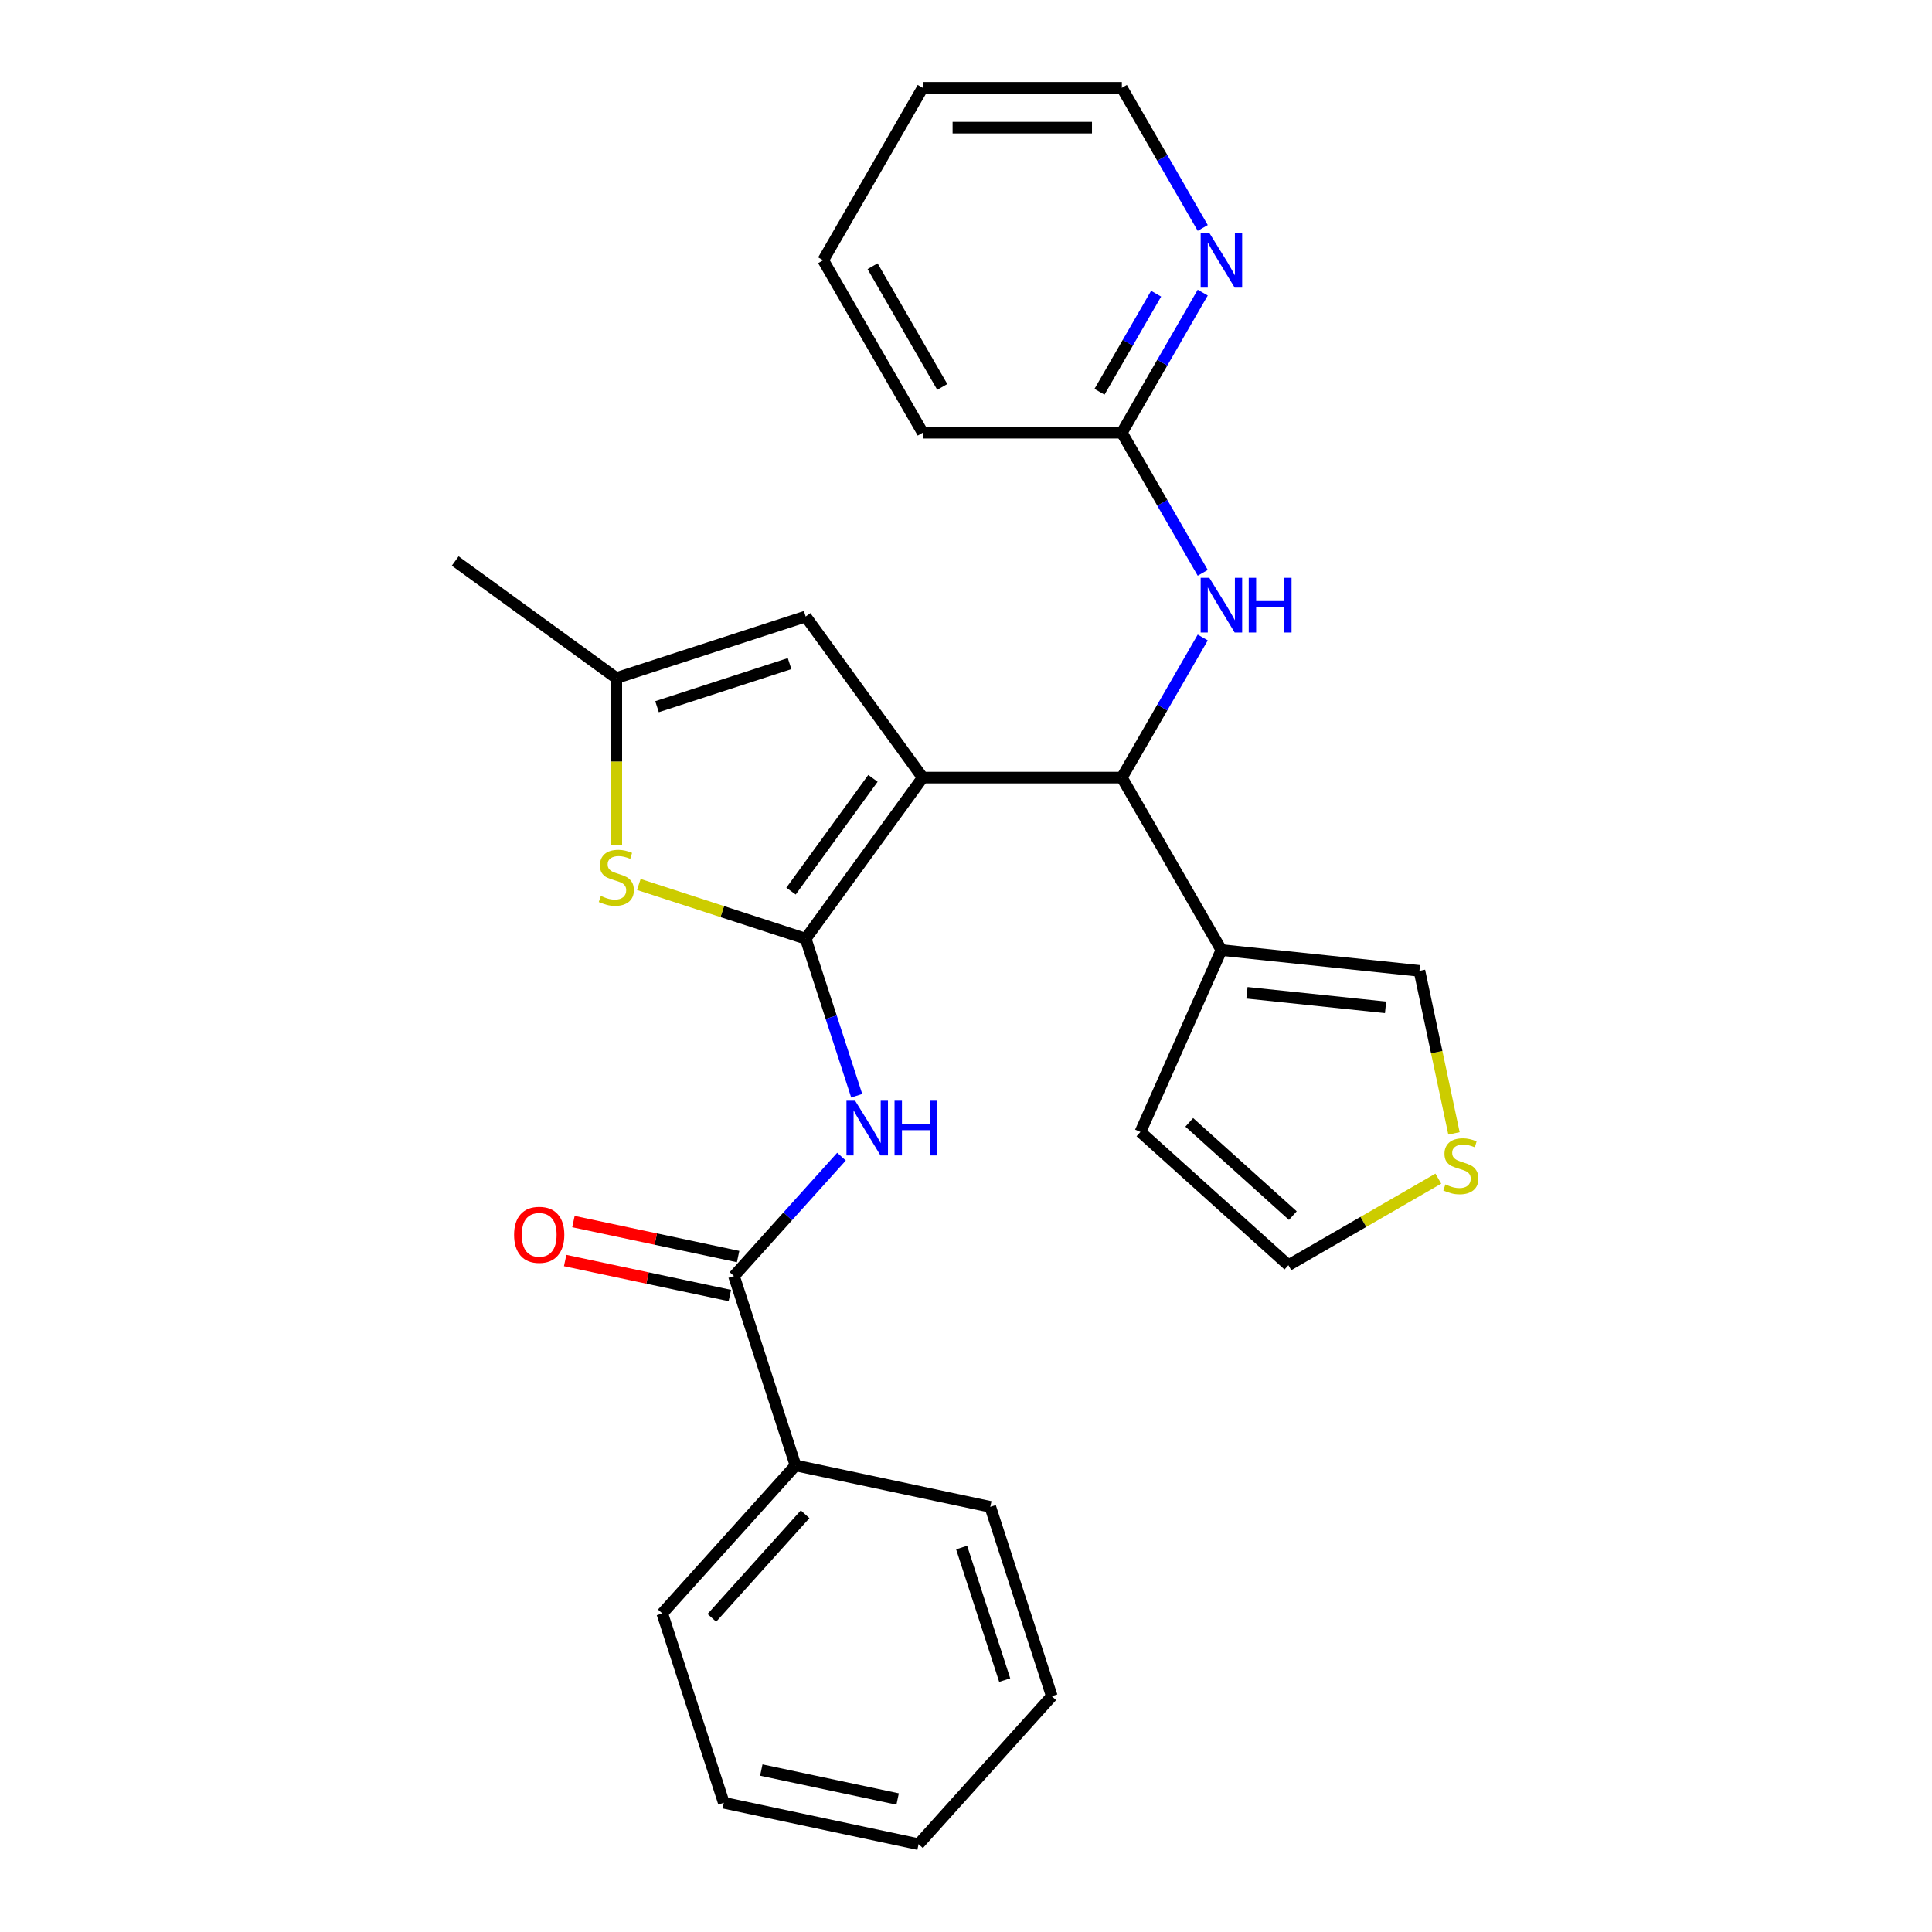 <?xml version='1.0' encoding='iso-8859-1'?>
<svg version='1.1' baseProfile='full'
              xmlns='http://www.w3.org/2000/svg'
                      xmlns:rdkit='http://www.rdkit.org/xml'
                      xmlns:xlink='http://www.w3.org/1999/xlink'
                  xml:space='preserve'
width='1000px' height='1000px' viewBox='0 0 1000 1000'>
<!-- END OF HEADER -->
<rect style='opacity:1.0;fill:#FFFFFF;stroke:none' width='1000' height='1000' x='0' y='0'> </rect>
<path class='bond-0' d='M 477.6,402.485 L 417.02,485.867' style='fill:none;fill-rule:evenodd;stroke:#000000;stroke-width:6px;stroke-linecap:butt;stroke-linejoin:miter;stroke-opacity:1' />
<path class='bond-0' d='M 451.837,402.876 L 409.431,461.244' style='fill:none;fill-rule:evenodd;stroke:#000000;stroke-width:6px;stroke-linecap:butt;stroke-linejoin:miter;stroke-opacity:1' />
<path class='bond-2' d='M 477.6,402.485 L 580.666,402.485' style='fill:none;fill-rule:evenodd;stroke:#000000;stroke-width:6px;stroke-linecap:butt;stroke-linejoin:miter;stroke-opacity:1' />
<path class='bond-4' d='M 477.6,402.485 L 417.02,319.103' style='fill:none;fill-rule:evenodd;stroke:#000000;stroke-width:6px;stroke-linecap:butt;stroke-linejoin:miter;stroke-opacity:1' />
<path class='bond-1' d='M 417.02,485.867 L 430.225,526.509' style='fill:none;fill-rule:evenodd;stroke:#000000;stroke-width:6px;stroke-linecap:butt;stroke-linejoin:miter;stroke-opacity:1' />
<path class='bond-1' d='M 430.225,526.509 L 443.431,567.152' style='fill:none;fill-rule:evenodd;stroke:#0000FF;stroke-width:6px;stroke-linecap:butt;stroke-linejoin:miter;stroke-opacity:1' />
<path class='bond-3' d='M 417.02,485.867 L 373.838,471.836' style='fill:none;fill-rule:evenodd;stroke:#000000;stroke-width:6px;stroke-linecap:butt;stroke-linejoin:miter;stroke-opacity:1' />
<path class='bond-3' d='M 373.838,471.836 L 330.655,457.805' style='fill:none;fill-rule:evenodd;stroke:#CCCC00;stroke-width:6px;stroke-linecap:butt;stroke-linejoin:miter;stroke-opacity:1' />
<path class='bond-5' d='M 435.552,598.678 L 407.728,629.58' style='fill:none;fill-rule:evenodd;stroke:#0000FF;stroke-width:6px;stroke-linecap:butt;stroke-linejoin:miter;stroke-opacity:1' />
<path class='bond-5' d='M 407.728,629.58 L 379.904,660.481' style='fill:none;fill-rule:evenodd;stroke:#000000;stroke-width:6px;stroke-linecap:butt;stroke-linejoin:miter;stroke-opacity:1' />
<path class='bond-6' d='M 580.666,402.485 L 632.199,491.743' style='fill:none;fill-rule:evenodd;stroke:#000000;stroke-width:6px;stroke-linecap:butt;stroke-linejoin:miter;stroke-opacity:1' />
<path class='bond-8' d='M 580.666,402.485 L 601.601,366.225' style='fill:none;fill-rule:evenodd;stroke:#000000;stroke-width:6px;stroke-linecap:butt;stroke-linejoin:miter;stroke-opacity:1' />
<path class='bond-8' d='M 601.601,366.225 L 622.536,329.964' style='fill:none;fill-rule:evenodd;stroke:#0000FF;stroke-width:6px;stroke-linecap:butt;stroke-linejoin:miter;stroke-opacity:1' />
<path class='bond-27' d='M 318.998,437.321 L 318.998,394.137' style='fill:none;fill-rule:evenodd;stroke:#CCCC00;stroke-width:6px;stroke-linecap:butt;stroke-linejoin:miter;stroke-opacity:1' />
<path class='bond-27' d='M 318.998,394.137 L 318.998,350.952' style='fill:none;fill-rule:evenodd;stroke:#000000;stroke-width:6px;stroke-linecap:butt;stroke-linejoin:miter;stroke-opacity:1' />
<path class='bond-7' d='M 417.02,319.103 L 318.998,350.952' style='fill:none;fill-rule:evenodd;stroke:#000000;stroke-width:6px;stroke-linecap:butt;stroke-linejoin:miter;stroke-opacity:1' />
<path class='bond-7' d='M 408.686,343.485 L 340.072,365.779' style='fill:none;fill-rule:evenodd;stroke:#000000;stroke-width:6px;stroke-linecap:butt;stroke-linejoin:miter;stroke-opacity:1' />
<path class='bond-14' d='M 382.047,650.4 L 339.429,641.341' style='fill:none;fill-rule:evenodd;stroke:#000000;stroke-width:6px;stroke-linecap:butt;stroke-linejoin:miter;stroke-opacity:1' />
<path class='bond-14' d='M 339.429,641.341 L 296.81,632.282' style='fill:none;fill-rule:evenodd;stroke:#FF0000;stroke-width:6px;stroke-linecap:butt;stroke-linejoin:miter;stroke-opacity:1' />
<path class='bond-14' d='M 377.762,670.563 L 335.143,661.504' style='fill:none;fill-rule:evenodd;stroke:#000000;stroke-width:6px;stroke-linecap:butt;stroke-linejoin:miter;stroke-opacity:1' />
<path class='bond-14' d='M 335.143,661.504 L 292.525,652.445' style='fill:none;fill-rule:evenodd;stroke:#FF0000;stroke-width:6px;stroke-linecap:butt;stroke-linejoin:miter;stroke-opacity:1' />
<path class='bond-16' d='M 379.904,660.481 L 411.754,758.503' style='fill:none;fill-rule:evenodd;stroke:#000000;stroke-width:6px;stroke-linecap:butt;stroke-linejoin:miter;stroke-opacity:1' />
<path class='bond-11' d='M 632.199,491.743 L 734.7,502.516' style='fill:none;fill-rule:evenodd;stroke:#000000;stroke-width:6px;stroke-linecap:butt;stroke-linejoin:miter;stroke-opacity:1' />
<path class='bond-11' d='M 645.42,513.859 L 717.171,521.4' style='fill:none;fill-rule:evenodd;stroke:#000000;stroke-width:6px;stroke-linecap:butt;stroke-linejoin:miter;stroke-opacity:1' />
<path class='bond-12' d='M 632.199,491.743 L 590.279,585.898' style='fill:none;fill-rule:evenodd;stroke:#000000;stroke-width:6px;stroke-linecap:butt;stroke-linejoin:miter;stroke-opacity:1' />
<path class='bond-17' d='M 318.998,350.952 L 235.616,290.372' style='fill:none;fill-rule:evenodd;stroke:#000000;stroke-width:6px;stroke-linecap:butt;stroke-linejoin:miter;stroke-opacity:1' />
<path class='bond-10' d='M 622.536,296.491 L 601.601,260.23' style='fill:none;fill-rule:evenodd;stroke:#0000FF;stroke-width:6px;stroke-linecap:butt;stroke-linejoin:miter;stroke-opacity:1' />
<path class='bond-10' d='M 601.601,260.23 L 580.666,223.97' style='fill:none;fill-rule:evenodd;stroke:#000000;stroke-width:6px;stroke-linecap:butt;stroke-linejoin:miter;stroke-opacity:1' />
<path class='bond-9' d='M 752.58,586.633 L 743.64,544.574' style='fill:none;fill-rule:evenodd;stroke:#CCCC00;stroke-width:6px;stroke-linecap:butt;stroke-linejoin:miter;stroke-opacity:1' />
<path class='bond-9' d='M 743.64,544.574 L 734.7,502.516' style='fill:none;fill-rule:evenodd;stroke:#000000;stroke-width:6px;stroke-linecap:butt;stroke-linejoin:miter;stroke-opacity:1' />
<path class='bond-28' d='M 744.472,610.059 L 705.672,632.461' style='fill:none;fill-rule:evenodd;stroke:#CCCC00;stroke-width:6px;stroke-linecap:butt;stroke-linejoin:miter;stroke-opacity:1' />
<path class='bond-28' d='M 705.672,632.461 L 666.871,654.862' style='fill:none;fill-rule:evenodd;stroke:#000000;stroke-width:6px;stroke-linecap:butt;stroke-linejoin:miter;stroke-opacity:1' />
<path class='bond-13' d='M 580.666,223.97 L 601.601,187.709' style='fill:none;fill-rule:evenodd;stroke:#000000;stroke-width:6px;stroke-linecap:butt;stroke-linejoin:miter;stroke-opacity:1' />
<path class='bond-13' d='M 601.601,187.709 L 622.536,151.449' style='fill:none;fill-rule:evenodd;stroke:#0000FF;stroke-width:6px;stroke-linecap:butt;stroke-linejoin:miter;stroke-opacity:1' />
<path class='bond-13' d='M 569.095,202.785 L 583.75,177.403' style='fill:none;fill-rule:evenodd;stroke:#000000;stroke-width:6px;stroke-linecap:butt;stroke-linejoin:miter;stroke-opacity:1' />
<path class='bond-13' d='M 583.75,177.403 L 598.404,152.02' style='fill:none;fill-rule:evenodd;stroke:#0000FF;stroke-width:6px;stroke-linecap:butt;stroke-linejoin:miter;stroke-opacity:1' />
<path class='bond-19' d='M 580.666,223.97 L 477.6,223.97' style='fill:none;fill-rule:evenodd;stroke:#000000;stroke-width:6px;stroke-linecap:butt;stroke-linejoin:miter;stroke-opacity:1' />
<path class='bond-15' d='M 590.279,585.898 L 666.871,654.862' style='fill:none;fill-rule:evenodd;stroke:#000000;stroke-width:6px;stroke-linecap:butt;stroke-linejoin:miter;stroke-opacity:1' />
<path class='bond-15' d='M 615.56,580.924 L 669.175,629.199' style='fill:none;fill-rule:evenodd;stroke:#000000;stroke-width:6px;stroke-linecap:butt;stroke-linejoin:miter;stroke-opacity:1' />
<path class='bond-18' d='M 622.536,117.976 L 601.601,81.715' style='fill:none;fill-rule:evenodd;stroke:#0000FF;stroke-width:6px;stroke-linecap:butt;stroke-linejoin:miter;stroke-opacity:1' />
<path class='bond-18' d='M 601.601,81.715 L 580.666,45.455' style='fill:none;fill-rule:evenodd;stroke:#000000;stroke-width:6px;stroke-linecap:butt;stroke-linejoin:miter;stroke-opacity:1' />
<path class='bond-20' d='M 411.754,758.503 L 342.789,835.095' style='fill:none;fill-rule:evenodd;stroke:#000000;stroke-width:6px;stroke-linecap:butt;stroke-linejoin:miter;stroke-opacity:1' />
<path class='bond-20' d='M 416.727,783.784 L 368.452,837.399' style='fill:none;fill-rule:evenodd;stroke:#000000;stroke-width:6px;stroke-linecap:butt;stroke-linejoin:miter;stroke-opacity:1' />
<path class='bond-21' d='M 411.754,758.503 L 512.567,779.931' style='fill:none;fill-rule:evenodd;stroke:#000000;stroke-width:6px;stroke-linecap:butt;stroke-linejoin:miter;stroke-opacity:1' />
<path class='bond-29' d='M 580.666,45.455 L 477.6,45.455' style='fill:none;fill-rule:evenodd;stroke:#000000;stroke-width:6px;stroke-linecap:butt;stroke-linejoin:miter;stroke-opacity:1' />
<path class='bond-29' d='M 565.206,66.068 L 493.06,66.068' style='fill:none;fill-rule:evenodd;stroke:#000000;stroke-width:6px;stroke-linecap:butt;stroke-linejoin:miter;stroke-opacity:1' />
<path class='bond-23' d='M 477.6,223.97 L 426.068,134.712' style='fill:none;fill-rule:evenodd;stroke:#000000;stroke-width:6px;stroke-linecap:butt;stroke-linejoin:miter;stroke-opacity:1' />
<path class='bond-23' d='M 487.722,200.275 L 451.649,137.794' style='fill:none;fill-rule:evenodd;stroke:#000000;stroke-width:6px;stroke-linecap:butt;stroke-linejoin:miter;stroke-opacity:1' />
<path class='bond-24' d='M 342.789,835.095 L 374.638,933.117' style='fill:none;fill-rule:evenodd;stroke:#000000;stroke-width:6px;stroke-linecap:butt;stroke-linejoin:miter;stroke-opacity:1' />
<path class='bond-25' d='M 512.567,779.931 L 544.416,877.953' style='fill:none;fill-rule:evenodd;stroke:#000000;stroke-width:6px;stroke-linecap:butt;stroke-linejoin:miter;stroke-opacity:1' />
<path class='bond-25' d='M 497.74,801.004 L 520.035,869.619' style='fill:none;fill-rule:evenodd;stroke:#000000;stroke-width:6px;stroke-linecap:butt;stroke-linejoin:miter;stroke-opacity:1' />
<path class='bond-22' d='M 477.6,45.455 L 426.068,134.712' style='fill:none;fill-rule:evenodd;stroke:#000000;stroke-width:6px;stroke-linecap:butt;stroke-linejoin:miter;stroke-opacity:1' />
<path class='bond-30' d='M 374.638,933.117 L 475.452,954.545' style='fill:none;fill-rule:evenodd;stroke:#000000;stroke-width:6px;stroke-linecap:butt;stroke-linejoin:miter;stroke-opacity:1' />
<path class='bond-30' d='M 394.046,916.168 L 464.615,931.168' style='fill:none;fill-rule:evenodd;stroke:#000000;stroke-width:6px;stroke-linecap:butt;stroke-linejoin:miter;stroke-opacity:1' />
<path class='bond-26' d='M 544.416,877.953 L 475.452,954.545' style='fill:none;fill-rule:evenodd;stroke:#000000;stroke-width:6px;stroke-linecap:butt;stroke-linejoin:miter;stroke-opacity:1' />
<path  class='atom-2' d='M 442.609 569.728
L 451.889 584.728
Q 452.809 586.208, 454.289 588.888
Q 455.769 591.568, 455.849 591.728
L 455.849 569.728
L 459.609 569.728
L 459.609 598.048
L 455.729 598.048
L 445.769 581.648
Q 444.609 579.728, 443.369 577.528
Q 442.169 575.328, 441.809 574.648
L 441.809 598.048
L 438.129 598.048
L 438.129 569.728
L 442.609 569.728
' fill='#0000FF'/>
<path  class='atom-2' d='M 463.009 569.728
L 466.849 569.728
L 466.849 581.768
L 481.329 581.768
L 481.329 569.728
L 485.169 569.728
L 485.169 598.048
L 481.329 598.048
L 481.329 584.968
L 466.849 584.968
L 466.849 598.048
L 463.009 598.048
L 463.009 569.728
' fill='#0000FF'/>
<path  class='atom-4' d='M 310.998 463.738
Q 311.318 463.858, 312.638 464.418
Q 313.958 464.978, 315.398 465.338
Q 316.878 465.658, 318.318 465.658
Q 320.998 465.658, 322.558 464.378
Q 324.118 463.058, 324.118 460.778
Q 324.118 459.218, 323.318 458.258
Q 322.558 457.298, 321.358 456.778
Q 320.158 456.258, 318.158 455.658
Q 315.638 454.898, 314.118 454.178
Q 312.638 453.458, 311.558 451.938
Q 310.518 450.418, 310.518 447.858
Q 310.518 444.298, 312.918 442.098
Q 315.358 439.898, 320.158 439.898
Q 323.438 439.898, 327.158 441.458
L 326.238 444.538
Q 322.838 443.138, 320.278 443.138
Q 317.518 443.138, 315.998 444.298
Q 314.478 445.418, 314.518 447.378
Q 314.518 448.898, 315.278 449.818
Q 316.078 450.738, 317.198 451.258
Q 318.358 451.778, 320.278 452.378
Q 322.838 453.178, 324.358 453.978
Q 325.878 454.778, 326.958 456.418
Q 328.078 458.018, 328.078 460.778
Q 328.078 464.698, 325.438 466.818
Q 322.838 468.898, 318.478 468.898
Q 315.958 468.898, 314.038 468.338
Q 312.158 467.818, 309.918 466.898
L 310.998 463.738
' fill='#CCCC00'/>
<path  class='atom-9' d='M 625.939 299.067
L 635.219 314.067
Q 636.139 315.547, 637.619 318.227
Q 639.099 320.907, 639.179 321.067
L 639.179 299.067
L 642.939 299.067
L 642.939 327.387
L 639.059 327.387
L 629.099 310.987
Q 627.939 309.067, 626.699 306.867
Q 625.499 304.667, 625.139 303.987
L 625.139 327.387
L 621.459 327.387
L 621.459 299.067
L 625.939 299.067
' fill='#0000FF'/>
<path  class='atom-9' d='M 646.339 299.067
L 650.179 299.067
L 650.179 311.107
L 664.659 311.107
L 664.659 299.067
L 668.499 299.067
L 668.499 327.387
L 664.659 327.387
L 664.659 314.307
L 650.179 314.307
L 650.179 327.387
L 646.339 327.387
L 646.339 299.067
' fill='#0000FF'/>
<path  class='atom-10' d='M 748.129 613.049
Q 748.449 613.169, 749.769 613.729
Q 751.089 614.289, 752.529 614.649
Q 754.009 614.969, 755.449 614.969
Q 758.129 614.969, 759.689 613.689
Q 761.249 612.369, 761.249 610.089
Q 761.249 608.529, 760.449 607.569
Q 759.689 606.609, 758.489 606.089
Q 757.289 605.569, 755.289 604.969
Q 752.769 604.209, 751.249 603.489
Q 749.769 602.769, 748.689 601.249
Q 747.649 599.729, 747.649 597.169
Q 747.649 593.609, 750.049 591.409
Q 752.489 589.209, 757.289 589.209
Q 760.569 589.209, 764.289 590.769
L 763.369 593.849
Q 759.969 592.449, 757.409 592.449
Q 754.649 592.449, 753.129 593.609
Q 751.609 594.729, 751.649 596.689
Q 751.649 598.209, 752.409 599.129
Q 753.209 600.049, 754.329 600.569
Q 755.489 601.089, 757.409 601.689
Q 759.969 602.489, 761.489 603.289
Q 763.009 604.089, 764.089 605.729
Q 765.209 607.329, 765.209 610.089
Q 765.209 614.009, 762.569 616.129
Q 759.969 618.209, 755.609 618.209
Q 753.089 618.209, 751.169 617.649
Q 749.289 617.129, 747.049 616.209
L 748.129 613.049
' fill='#CCCC00'/>
<path  class='atom-14' d='M 625.939 120.552
L 635.219 135.552
Q 636.139 137.032, 637.619 139.712
Q 639.099 142.392, 639.179 142.552
L 639.179 120.552
L 642.939 120.552
L 642.939 148.872
L 639.059 148.872
L 629.099 132.472
Q 627.939 130.552, 626.699 128.352
Q 625.499 126.152, 625.139 125.472
L 625.139 148.872
L 621.459 148.872
L 621.459 120.552
L 625.939 120.552
' fill='#0000FF'/>
<path  class='atom-15' d='M 266.091 639.133
Q 266.091 632.333, 269.451 628.533
Q 272.811 624.733, 279.091 624.733
Q 285.371 624.733, 288.731 628.533
Q 292.091 632.333, 292.091 639.133
Q 292.091 646.013, 288.691 649.933
Q 285.291 653.813, 279.091 653.813
Q 272.851 653.813, 269.451 649.933
Q 266.091 646.053, 266.091 639.133
M 279.091 650.613
Q 283.411 650.613, 285.731 647.733
Q 288.091 644.813, 288.091 639.133
Q 288.091 633.573, 285.731 630.773
Q 283.411 627.933, 279.091 627.933
Q 274.771 627.933, 272.411 630.733
Q 270.091 633.533, 270.091 639.133
Q 270.091 644.853, 272.411 647.733
Q 274.771 650.613, 279.091 650.613
' fill='#FF0000'/>
</svg>
